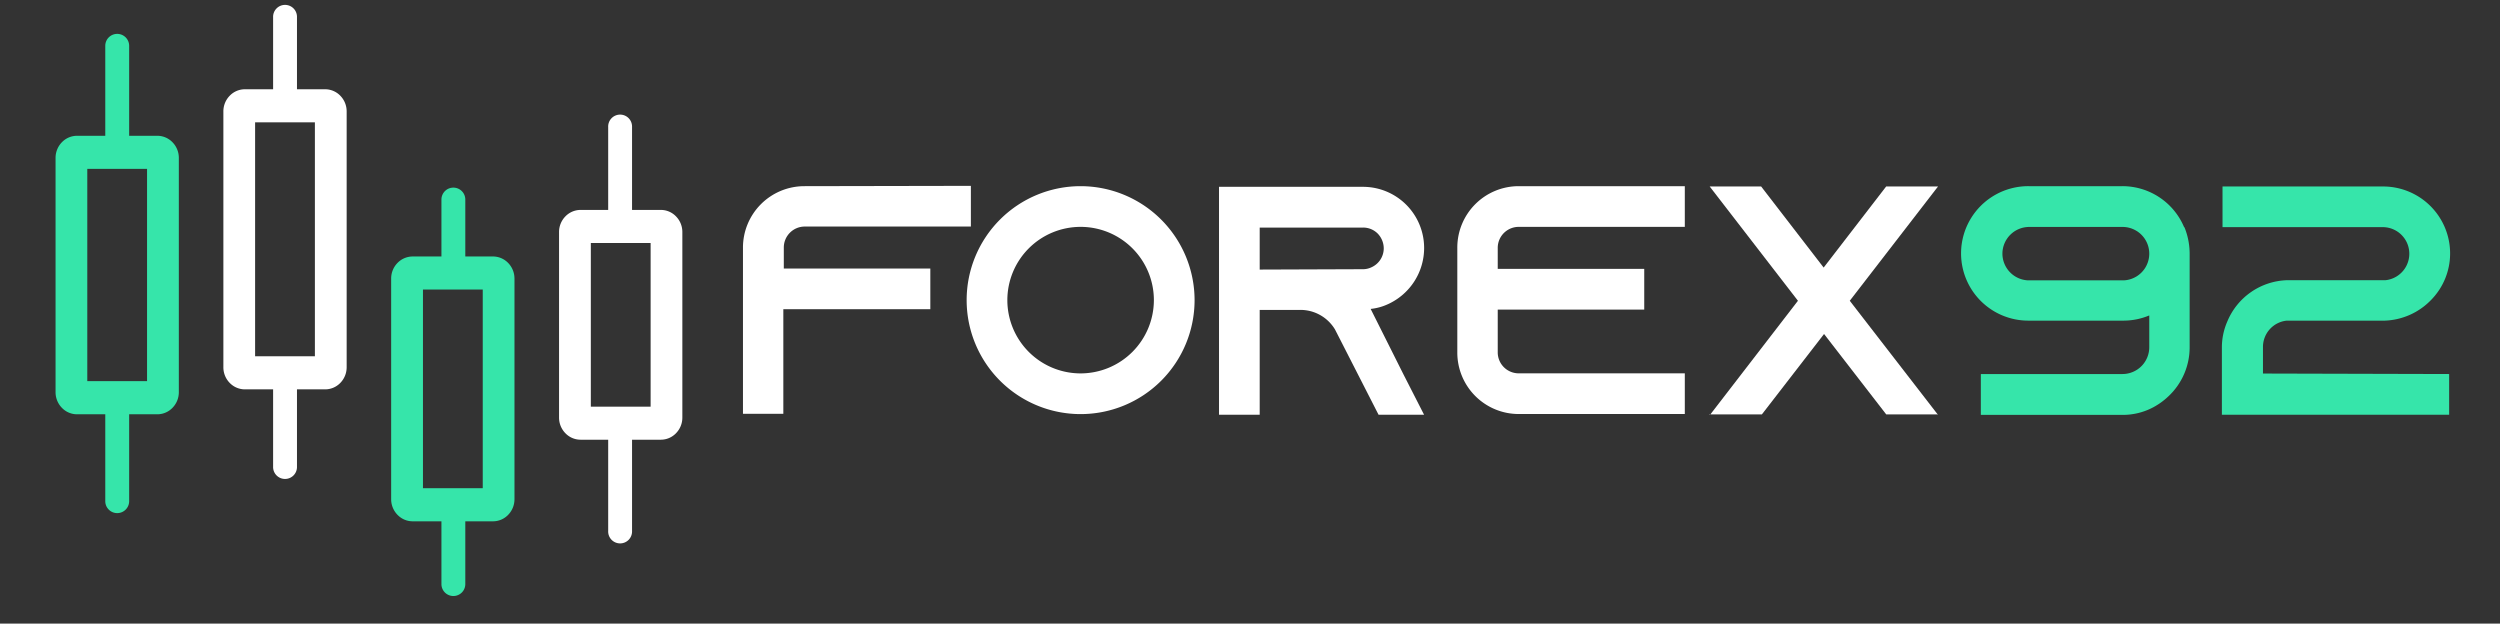 <svg viewBox="87 591 1323 330" xmlns="http://www.w3.org/2000/svg" data-name="Layer 1" id="Layer_1" style="max-height: 500px" width="1323" height="330"><rect x="87" y="591" width="1323" height="330" fill="#333333" stroke="none"/><defs><style>.cls-1{fill:#36e5aa;}.cls-2{fill:#fff;}</style></defs><path d="M333.24,735.42a6.32,6.32,0,1,1-12.63,0V696.36a6.32,6.32,0,0,1,12.63,0v39.06Z" class="cls-1"/><path d="M333.24,899.84a6.32,6.32,0,1,1-12.63,0V860.78a6.32,6.32,0,0,1,12.63,0v39.06Z" class="cls-1"/><path d="M305.35,726.73h42.57a11.17,11.17,0,0,1,7.89,3.32,11.81,11.81,0,0,1,3.45,8.37V855.2a11.81,11.81,0,0,1-3.45,8.36,11.13,11.13,0,0,1-7.89,3.32H305.35a11.09,11.09,0,0,1-7.88-3.32A11.81,11.81,0,0,1,294,855.2V738.42a11.81,11.81,0,0,1,3.45-8.37,11.23,11.23,0,0,1,7.88-3.32Zm37.12,17.49H310.83V849.36h31.64V744.22Z" class="cls-1"/><path d="M421.48,710.86a6.32,6.32,0,1,1-12.63,0V658.22a6.32,6.32,0,1,1,12.63,0v52.64Z" class="cls-2"/><path d="M421.48,872a6.32,6.32,0,1,1-12.63,0V819.35a6.32,6.32,0,1,1,12.63,0V872Z" class="cls-2"/><path d="M394.19,702.09h42.57a11.09,11.09,0,0,1,7.88,3.32,11.77,11.77,0,0,1,3.46,8.36V812a11.81,11.81,0,0,1-3.46,8.37,11.13,11.13,0,0,1-7.88,3.32H394.19a11.13,11.13,0,0,1-7.88-3.32,11.8,11.8,0,0,1-3.46-8.37V713.77a11.81,11.81,0,0,1,3.46-8.36,11.21,11.21,0,0,1,7.88-3.32Zm37.12,17.51H399.67v86.6h31.64V719.6Z" class="cls-2"/><path d="M244.16,647a6.32,6.32,0,1,1-12.63,0V600.16a6.32,6.32,0,1,1,12.63,0V647Z" class="cls-2"/><path d="M244.16,837.89a6.32,6.32,0,1,1-12.63,0V791.08a6.32,6.32,0,0,1,12.63,0v46.81Z" class="cls-2"/><path d="M216.54,638.24h42.57a11.14,11.14,0,0,1,7.89,3.33,11.81,11.81,0,0,1,3.45,8.36V785.36a11.81,11.81,0,0,1-3.45,8.37,11.17,11.17,0,0,1-7.89,3.32H216.54a11.18,11.18,0,0,1-7.88-3.32,11.76,11.76,0,0,1-3.45-8.37V649.93a11.81,11.81,0,0,1,3.45-8.36,11.15,11.15,0,0,1,7.88-3.33Zm37.12,17.5H222V779.53h31.64V655.74Z" class="cls-2"/><path d="M155.35,856.22a6.32,6.32,0,0,1-12.64,0v-54.8a6.32,6.32,0,0,1,12.64,0v54.8Z" class="cls-1"/><path d="M155.35,670a6.32,6.32,0,0,1-12.64,0V615.25a6.32,6.32,0,1,1,12.64,0V670Z" class="cls-1"/><path d="M127.73,662.86H170.3a11.13,11.13,0,0,1,7.88,3.32,11.81,11.81,0,0,1,3.46,8.37v124a11.81,11.81,0,0,1-3.46,8.37,11.13,11.13,0,0,1-7.88,3.32H127.73a11.13,11.13,0,0,1-7.88-3.32,11.85,11.85,0,0,1-3.45-8.37v-124a11.85,11.85,0,0,1,3.45-8.37,11.13,11.13,0,0,1,7.88-3.32Zm37.12,17.5H133.19V792.68h31.63V680.36Z" class="cls-1"/><path d="M600.79,689.35v21.54h-88a11.1,11.1,0,0,0-11,11v11.2h77.54v21.54H501.54V810H480.18V722.09a32.5,32.5,0,0,1,32.39-32.57Z" class="cls-2"/><path d="M719.17,749.83a60.31,60.31,0,1,1-60.31-60.31A60.37,60.37,0,0,1,719.17,749.83Zm-21.54,0a38.77,38.77,0,1,0-38.77,38.77A38.82,38.82,0,0,0,697.63,749.83Z" class="cls-2"/><path d="M829.62,788.94l11,21.54H816.53l-11-21.54L794,766.37l-.51-1A21.34,21.34,0,0,0,775.17,755H753.63v55.48H732.1V689.87h76.16a32.35,32.35,0,0,1,32.39,32.39,32.68,32.68,0,0,1-19,29.64,28.79,28.79,0,0,1-9.3,2.58Zm-21.36-55.48a10.18,10.18,0,0,0,4.48-1,11,11,0,0,0,6.54-10,11.33,11.33,0,0,0-3.27-7.92,10.84,10.84,0,0,0-7.75-3.11H753.63v22.23Z" class="cls-2"/><path d="M879.6,722.09v11.2h77.53v21.54H879.6v22.74a11.1,11.1,0,0,0,11,11h88v21.53h-88a32.5,32.5,0,0,1-32.39-32.56V722.09a32.5,32.5,0,0,1,32.39-32.57h88v21.54h-88A11.1,11.1,0,0,0,879.6,722.09Z" class="cls-2"/><path d="M991.6,810.31h.34l-.34.34Zm121-120.62-46.7,60.48,46.52,60.14h-27.22l-32.91-42.56-32.91,42.56H992.12l46.35-60.14-46.7-60.48H1019l33.08,42.91,33.08-42.91h27.4Zm-.35,121-.17-.34h.17Z" class="cls-2"/><path d="M1243,711.23a37.39,37.39,0,0,1,2.76,14v49.45a35.49,35.49,0,0,1-11.38,26.19,36.86,36.86,0,0,1-7.92,5.69,34.21,34.21,0,0,1-16.2,4h-75V788.94h75a14.19,14.19,0,0,0,14.13-14.13V757.93a35.43,35.43,0,0,1-13.44,2.75h-50.83a35.58,35.58,0,0,1,.52-71.16h49.45a35.4,35.4,0,0,1,32.74,21.71Zm-96.32,14a14.19,14.19,0,0,0,13.44,14.13H1211a14.14,14.14,0,0,0-.69-28.26h-49.45A14.19,14.19,0,0,0,1146.68,725.19Z" class="cls-1"/><path d="M1383.09,788.94v21.54H1262.82V775a34.25,34.25,0,0,1,2.93-14,35.37,35.37,0,0,1,31.36-21.71h52.21a14.08,14.08,0,0,0-1.21-28.09h-84.95V689.69h84.95a35.45,35.45,0,0,1,35.49,35.5,35.09,35.09,0,0,1-10.16,24.64,35.79,35.79,0,0,1-24.3,10.85h-52a14,14,0,0,0-12.58,14v14Z" class="cls-1"/></svg>